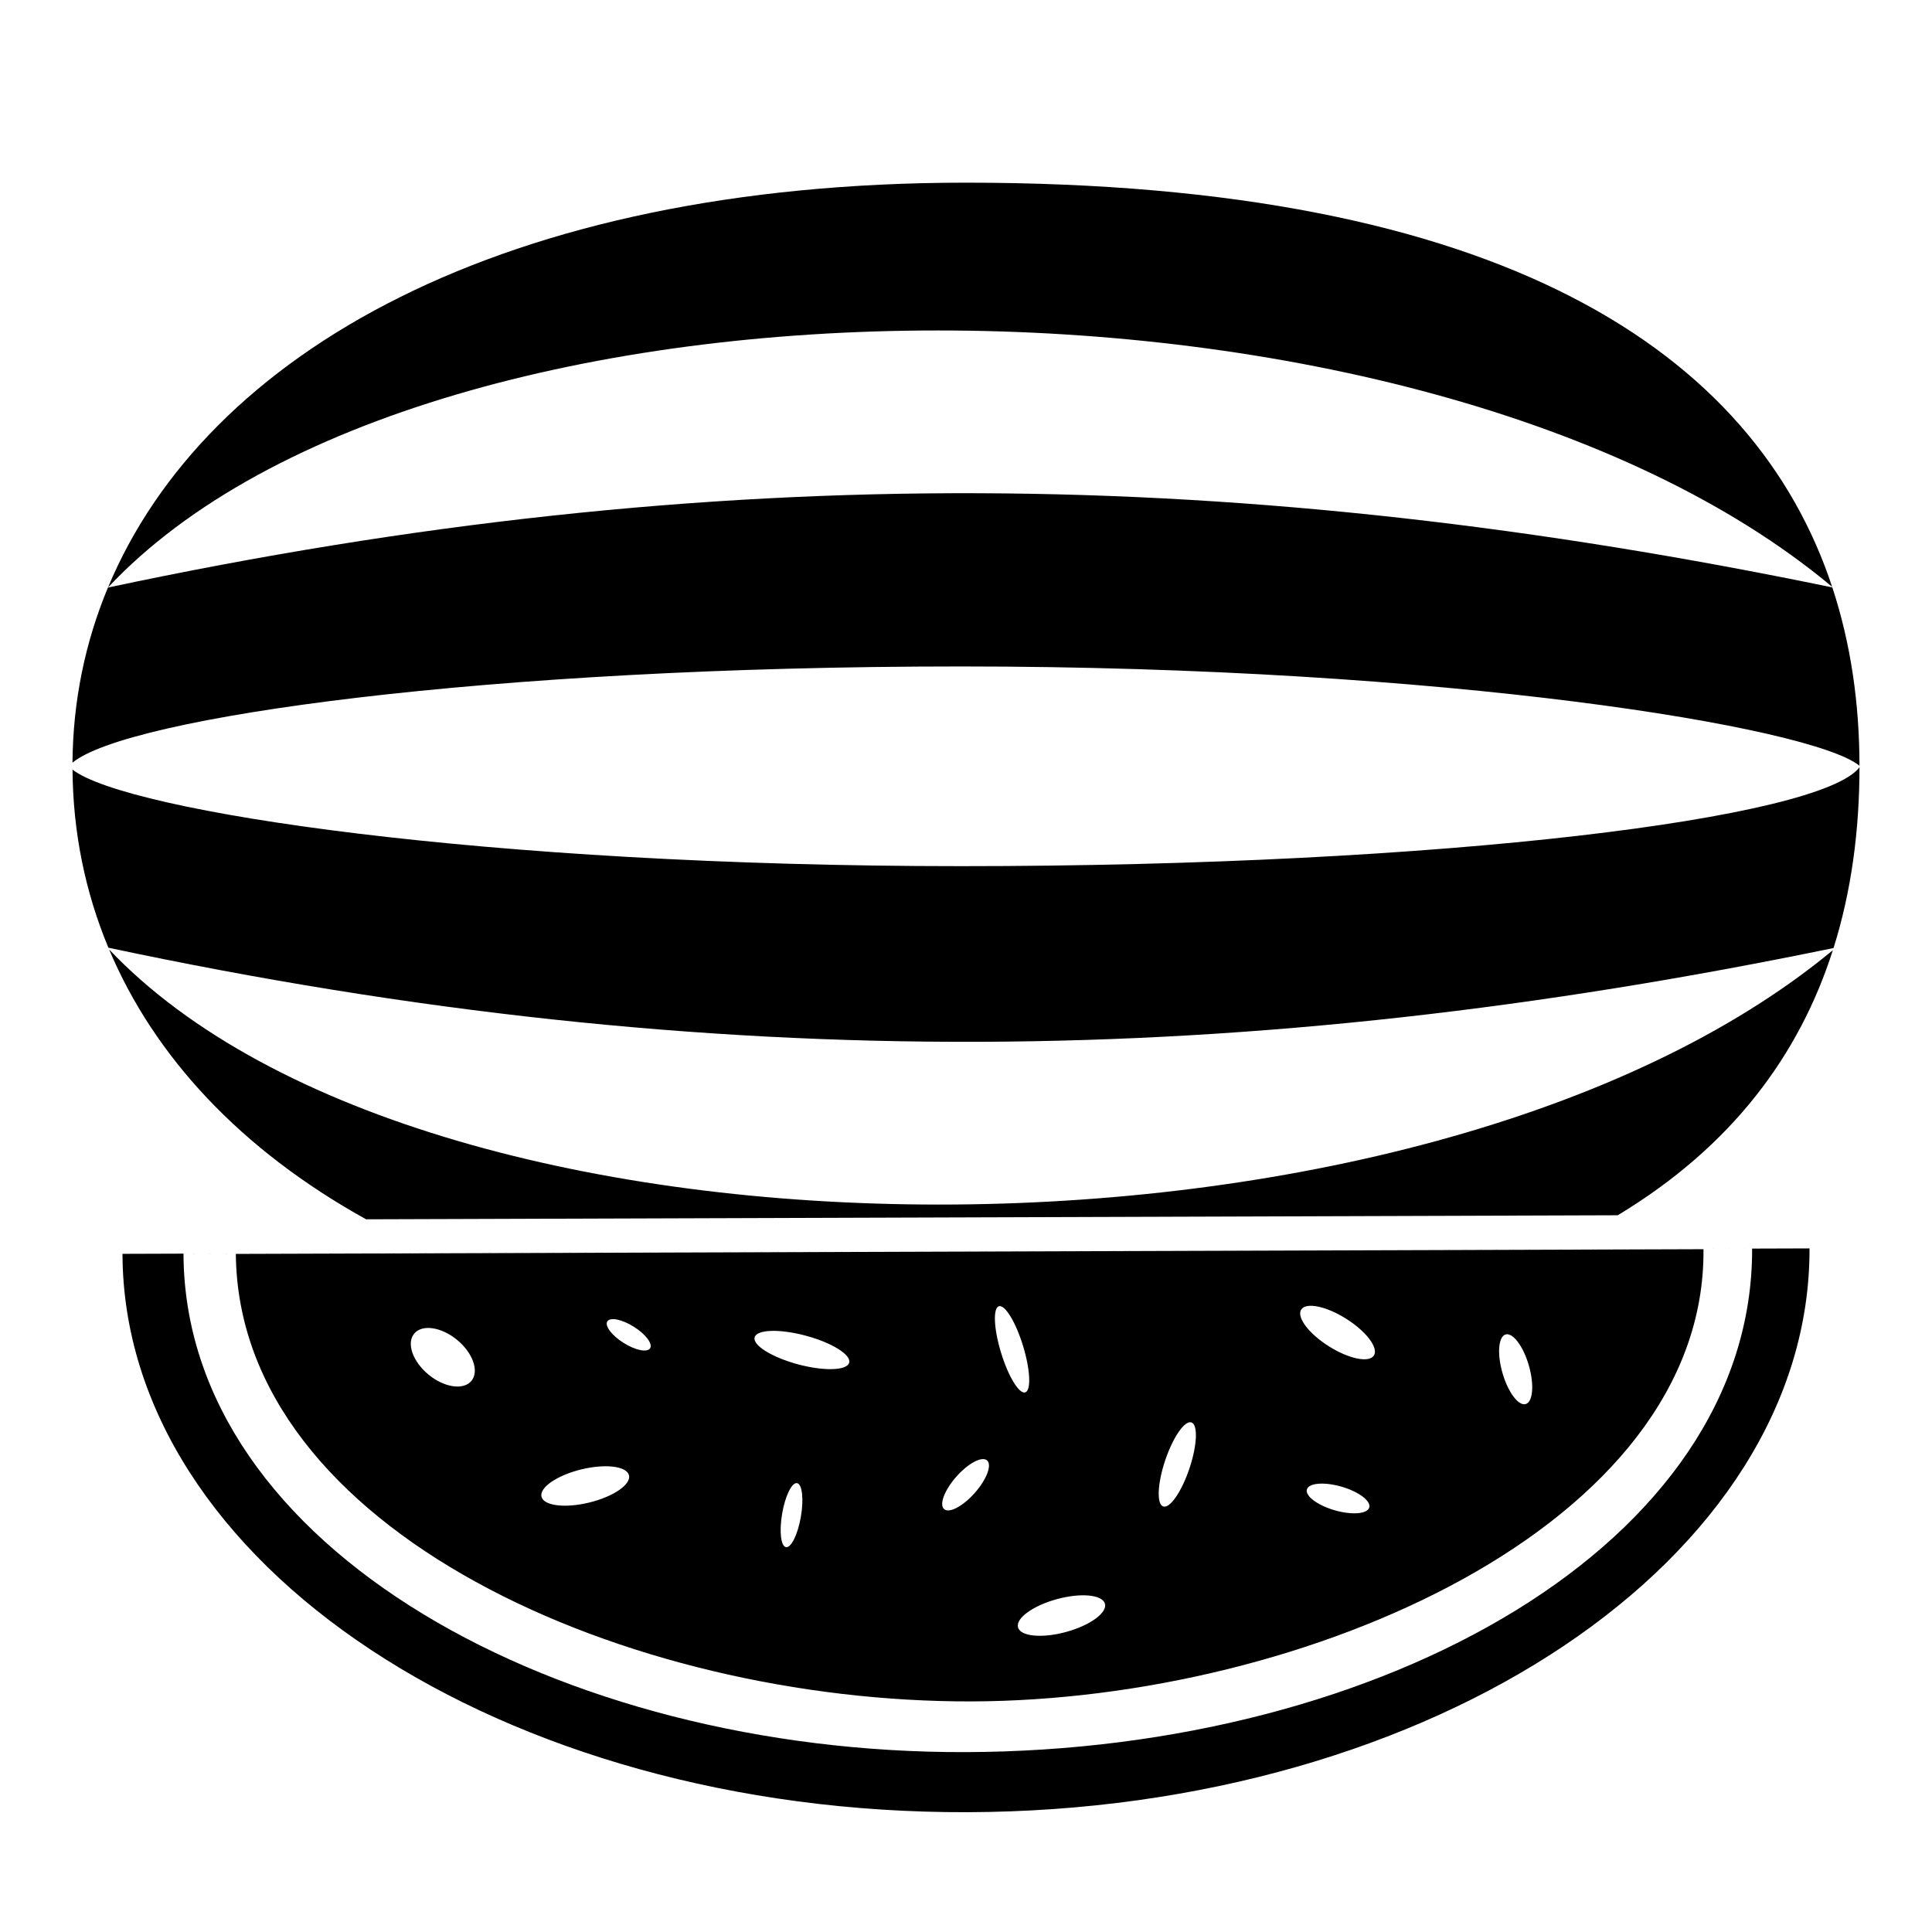 <?xml version="1.0" encoding="UTF-8"?>
<!-- Uploaded to: ICON Repo, www.svgrepo.com, Generator: ICON Repo Mixer Tools -->
<svg fill="#000000" width="800px" height="800px" version="1.1" viewBox="144 144 512 512" xmlns="http://www.w3.org/2000/svg">
 <g>
  <path d="m398.59 373.54c-126.06 0-220.92-14.43-235.37-25.574 0.109 16.469 3.312 32.324 9.508 47.191 161.36 34.297 301.71 32.164 457.18 0.078 4.746-15.086 6.859-31.188 6.879-47.914-10.105 13.508-109.54 26.219-238.2 26.219z"/>
  <path d="m636.78 346.93c-0.012-16.484-2.285-32.363-7.195-47.258-155.77-32.207-295.31-34.367-456.98 0.035-6.102 14.641-9.273 30.23-9.395 46.41 14.457-12.027 109.31-25.5 235.37-25.5 128.82-0.004 225.68 16.062 238.2 26.312z"/>
  <path d="m172.91 395.6c11.949 28.363 34.852 53.09 68.109 71.527l331.7-1.07c30.297-18.273 48.145-42.52 57.008-70.25-108.49 89.957-371.38 89.887-456.82-0.207z"/>
  <path d="m629.54 299.52c-20.57-62.152-87.32-107.11-229.54-107.11-122.56 0-201.43 45.043-227.38 107.28 85.113-90.762 348.64-90.816 456.92-0.168z"/>
  <path d="m176.46 476.28c0.266 82.121 100.56 148.37 224.02 147.97 123.46-0.398 223.32-67.293 223.06-149.41zm223.48 132.05c-107.48 0.348-207.06-53.965-207.31-132.1l415.7-1.34c0.254 78.137-97.82 133.09-208.39 133.44z"/>
  <path d="m206.5 476.3c0.641 73.395 103.98 118.89 195.1 118.59 88.23-0.285 194.48-46.449 193.84-119.84zm62.441 33.637c-2.09 2.539-7.188 1.801-11.379-1.652-4.191-3.453-5.898-8.312-3.805-10.852s7.184-1.797 11.379 1.652c4.191 3.453 5.894 8.312 3.805 10.852zm31.227 32.25c-6.402 1.566-12.074 0.871-12.664-1.547-0.594-2.422 4.117-5.656 10.52-7.227 6.402-1.566 12.074-0.871 12.664 1.555 0.594 2.422-4.117 5.656-10.52 7.219zm16.121-40.883c-0.746 1.184-3.887 0.551-7.019-1.414-3.133-1.969-5.066-4.519-4.324-5.707 0.746-1.184 3.891-0.555 7.019 1.414 3.133 1.965 5.066 4.519 4.324 5.707zm39.949 44.656c-0.809 4.68-2.574 8.289-3.945 8.051-1.367-0.234-1.82-4.227-1.012-8.91 0.809-4.68 2.574-8.289 3.945-8.051 1.367 0.238 1.82 4.227 1.012 8.91zm12.805-40.832c-0.562 2.098-6.629 2.293-13.547 0.441-6.918-1.859-12.07-5.062-11.512-7.16 0.566-2.102 6.629-2.297 13.547-0.441 6.918 1.852 12.074 5.059 11.512 7.16zm33.281 34.512c-3.148 3.559-6.793 5.477-8.137 4.281-1.348-1.191 0.117-5.047 3.266-8.605 3.148-3.559 6.793-5.477 8.141-4.285 1.34 1.195-0.121 5.051-3.269 8.609zm6.394-49.469c1.613-0.488 4.481 4.219 6.406 10.523 1.926 6.305 2.18 11.812 0.57 12.305-1.609 0.488-4.481-4.219-6.406-10.52-1.926-6.305-2.18-11.812-0.57-12.309zm17.766 86.328c-6.359 1.727-12.047 1.176-12.699-1.23s3.973-5.758 10.336-7.488c6.359-1.727 12.047-1.176 12.699 1.23 0.652 2.406-3.977 5.758-10.336 7.488zm32.727-43.332c-2.062 6.152-5.176 10.66-6.949 10.062-1.773-0.594-1.539-6.066 0.523-12.215 2.07-6.152 5.18-10.656 6.953-10.062 1.773 0.594 1.539 6.062-0.527 12.215zm47.66 10.332c-0.5 1.73-4.609 2.059-9.172 0.738-4.562-1.32-7.859-3.793-7.356-5.519 0.5-1.727 4.609-2.055 9.172-0.734 4.562 1.32 7.856 3.793 7.356 5.516zm1.23-40.285c-1.27 2.016-6.613 0.926-11.938-2.43-5.32-3.356-8.605-7.711-7.336-9.723 1.27-2.016 6.617-0.926 11.938 2.43 5.32 3.356 8.605 7.707 7.336 9.723zm40.23 12.875c-1.926 0.559-4.68-3.125-6.152-8.215-1.469-5.094-1.102-9.672 0.828-10.227 1.93-0.559 4.68 3.121 6.152 8.211 1.465 5.098 1.094 9.676-0.828 10.23z"/>
 </g>
</svg>